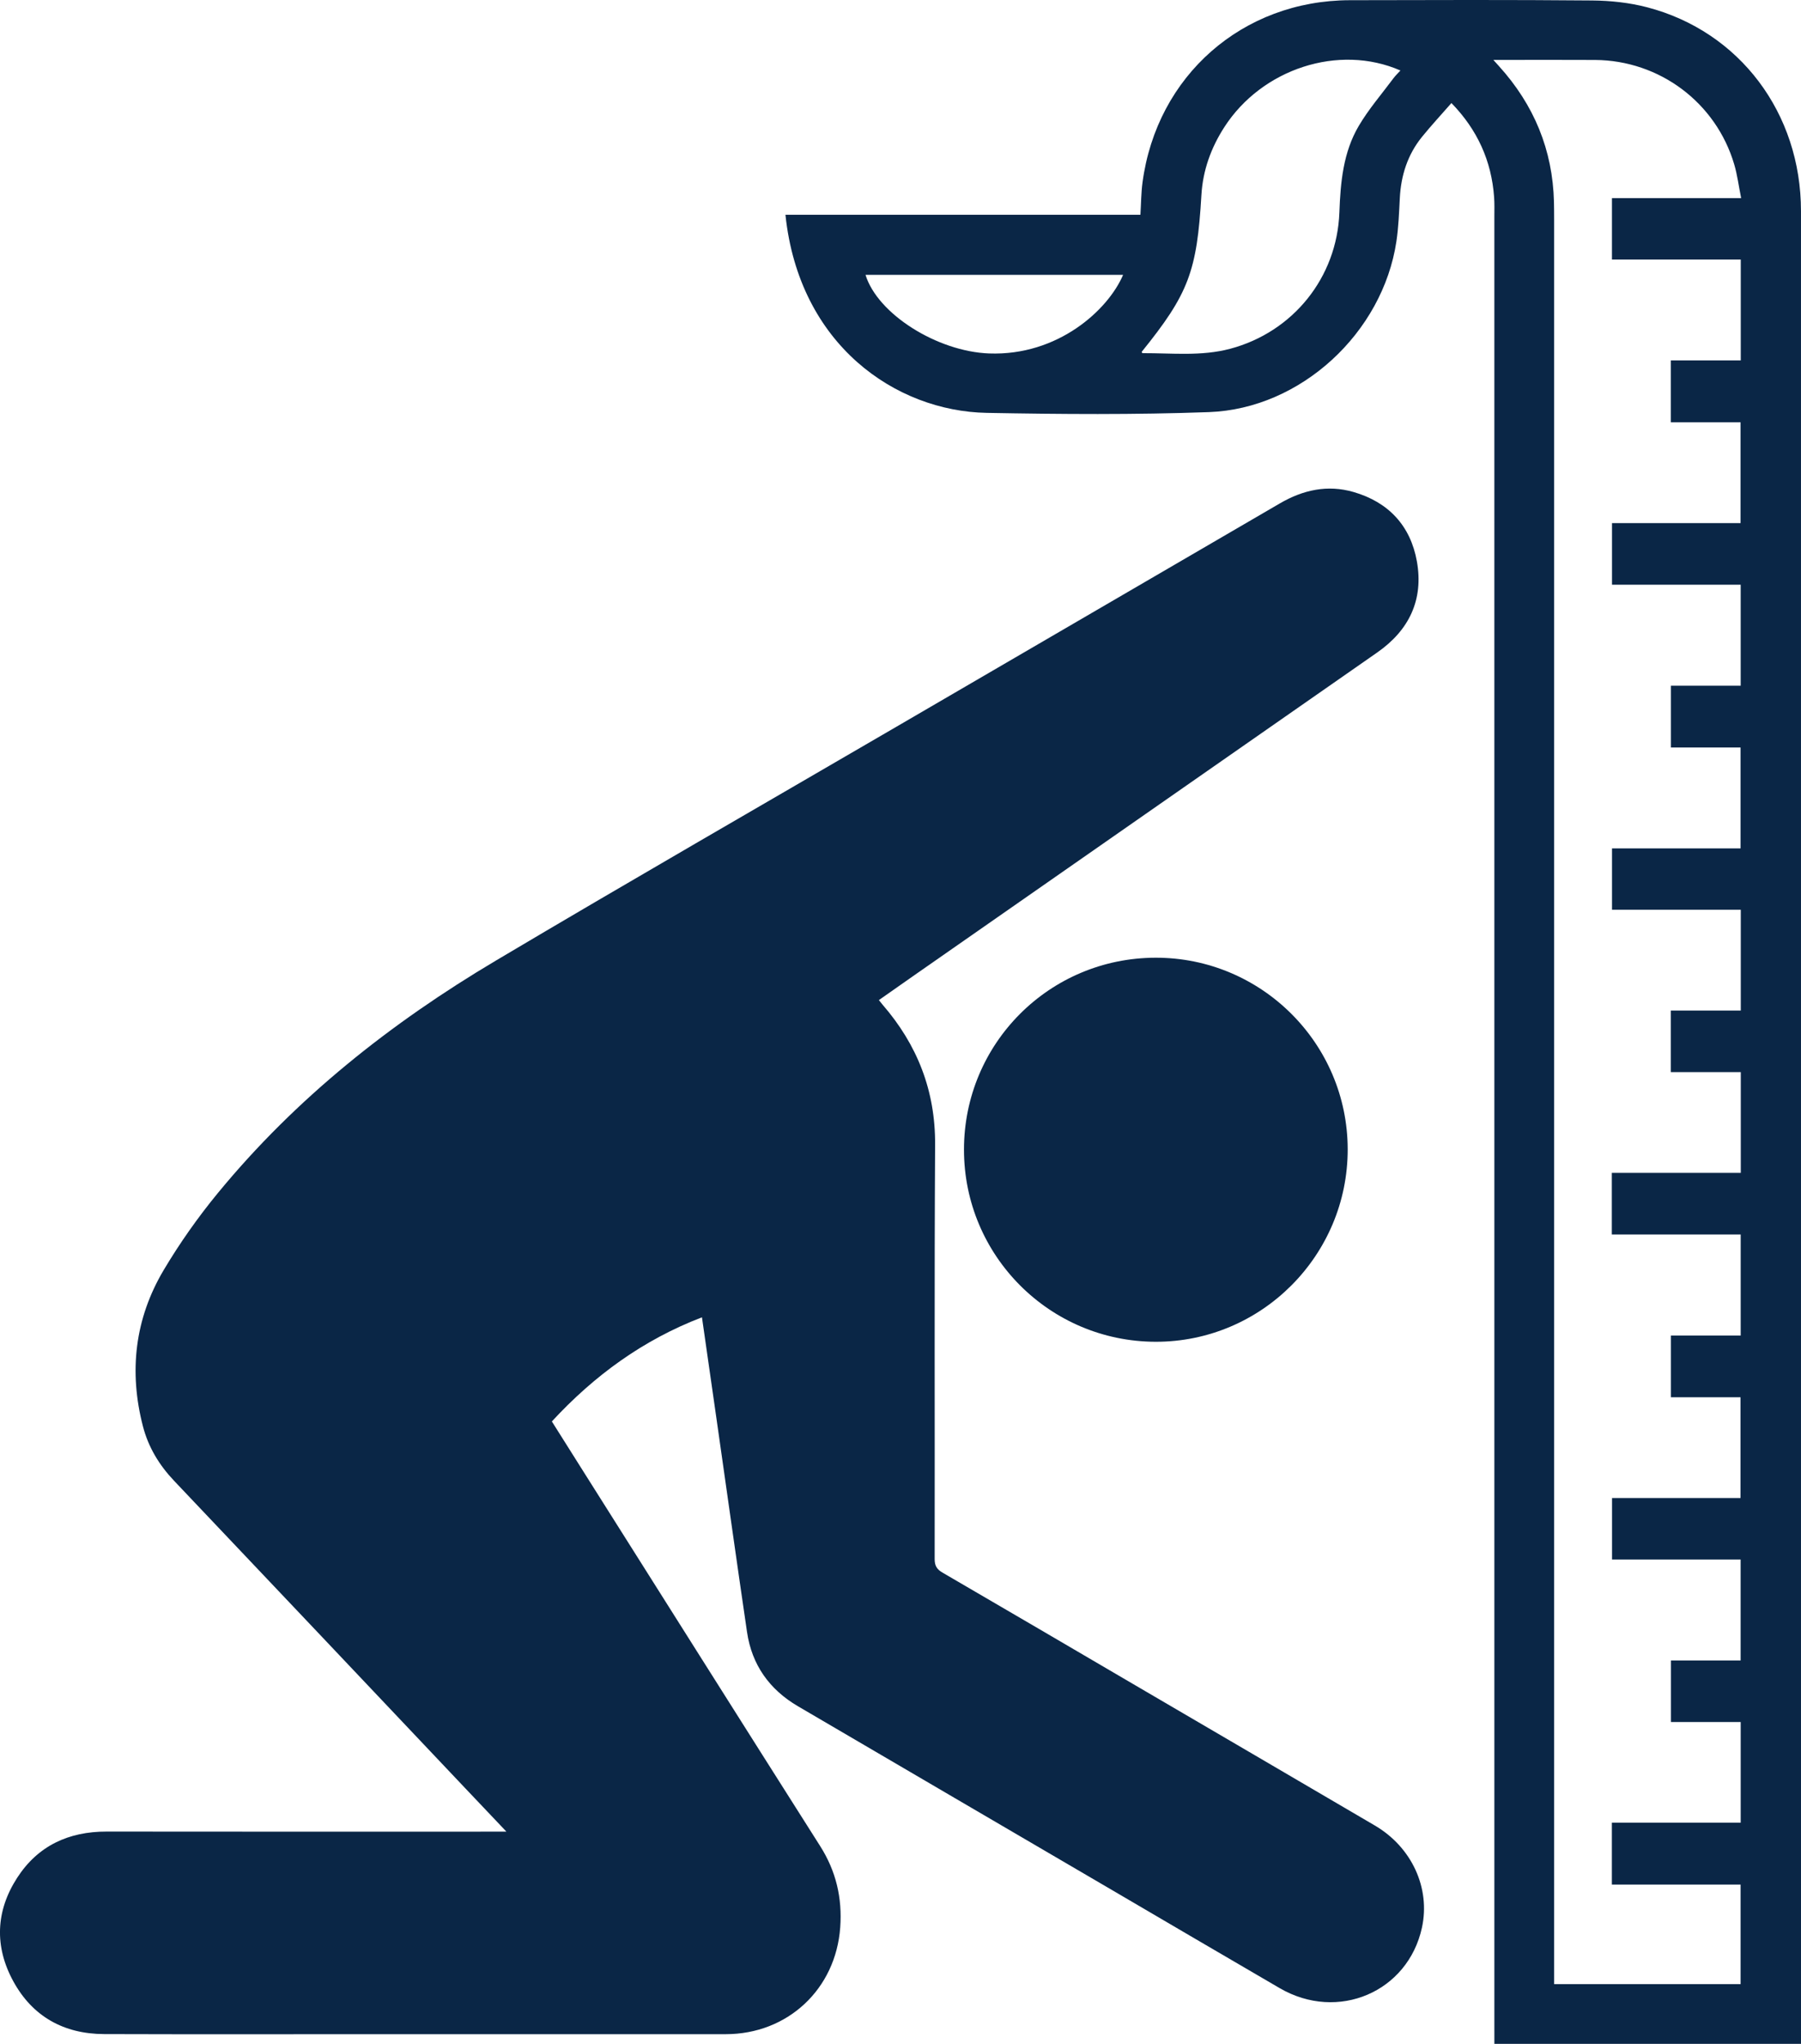 <?xml version="1.0" encoding="UTF-8"?>
<svg id="Layer_2" xmlns="http://www.w3.org/2000/svg" viewBox="0 0 331.479 376">
  <defs>
    <style>
      .cls-1 {
        fill: #0a2646;
      }
    </style>
  </defs>
  <g id="Layer_1-2" data-name="Layer_1">
    <g>
      <path class="cls-1" d="M161.762,183.984c2.175-1.526,4.26-2.997,6.354-4.456,28.461-19.836,56.923-39.669,85.384-59.505,5.866-4.088,8.543-9.709,7.281-16.754-1.174-6.55-5.216-10.893-11.663-12.757-4.798-1.387-9.298-.381-13.546,2.092-23.546,13.713-47.098,27.413-70.643,41.127-24.561,14.305-49.204,28.471-73.646,42.977-19.342,11.479-36.836,25.318-51.194,42.784-3.652,4.443-7.011,9.199-9.951,14.141-5.327,8.955-6.447,18.667-3.832,28.759.997,3.847,2.992,7.138,5.747,10.039,17.9,18.846,35.758,37.732,53.631,56.604,2.386,2.519,4.776,5.033,7.523,7.928h-2.183c-23.801,0-47.602.022-71.402-.013-6.998-.01-12.649,2.605-16.463,8.504-3.957,6.12-4.202,12.64-.721,19.021,3.554,6.516,9.329,9.706,16.722,9.73,17.008.056,34.016.018,51.024.018,21.127,0,42.253 0,63.38,0,11.408-0,20.266-8.277,21.083-19.657.387-5.396-.764-10.334-3.698-14.954-14.639-23.053-29.199-46.155-43.786-69.241-1.853-2.933-3.7-5.871-5.592-8.873,7.788-8.429,16.774-14.999,27.626-19.158.909,6.345,1.798,12.524,2.681,18.704,1.867,13.065,3.696,26.135,5.613,39.193.887,6.042,4.123,10.581,9.37,13.654,19.269,11.289,38.553,22.552,57.831,33.827,10.285,6.015,20.553,12.059,30.855,18.044,10.692,6.212,23.58.705,26.166-11.139,1.587-7.272-1.861-14.797-8.671-18.79-14.657-8.592-29.329-17.159-43.994-25.738-11.852-6.933-23.694-13.883-35.566-20.78-1.053-.612-1.457-1.26-1.455-2.507.041-25.405-.07-50.811.082-76.216.059-9.928-3.268-18.376-9.675-25.773-.201-.232-.386-.478-.672-.834Z"/>
      <path class="cls-1" d="M275.042,373.657c0-111.239 0-222.477-.002-333.716,0-1.23.043-2.465-.047-3.689-.485-6.65-3.055-12.361-7.853-17.293-1.859,2.125-3.708,4.114-5.415,6.218-2.647,3.264-3.866,7.076-4.084,11.254-.139,2.666-.235,5.35-.63,7.984-2.517,16.785-17.557,30.783-34.496,31.4-13.618.496-27.271.393-40.901.141-16.751-.309-34.547-12.502-37.05-36.445,21.753,0,43.5,0,65.332,0,.127-2.037.129-4.019.389-5.968C212.912,13.931,228.676.083,248.44.037c14.867-.034,29.736-.082,44.602.05,3.387.03,6.866.4,10.134,1.256,17.033,4.458,28.299,19.488,28.3,37.482.005,111.774.003,223.547.003,335.321,0,.583,0,1.165,0,1.854-18.847,0-37.585,0-56.436,0v-2.343ZM320.396,215.767c0-6.217,0-12.287,0-18.531-4.296,0-8.543,0-12.879,0,0-3.83,0-7.488,0-11.329,4.295,0,8.541,0,12.878,0,0-6.251,0-12.32,0-18.538-7.904,0-15.742,0-23.7,0,0-3.802,0-7.457,0-11.295,7.862,0,15.695,0,23.661,0,0-6.242,0-12.304,0-18.558-4.229,0-8.472,0-12.822,0,0-3.846,0-7.503,0-11.371,4.252,0,8.494,0,12.844,0,0-6.27,0-12.331,0-18.581-7.897,0-15.731,0-23.683,0,0-3.84,0-7.494,0-11.33,7.854,0,15.689,0,23.659,0,0-6.239,0-12.298,0-18.557-4.242,0-8.491,0-12.834,0,0-3.861,0-7.525,0-11.37,4.281,0,8.529,0,12.872,0,0-6.247,0-12.313,0-18.555-7.924,0-15.761,0-23.707,0,0-3.834,0-7.492,0-11.304,7.817,0,15.599,0,23.778,0-.446-2.218-.7-4.263-1.276-6.213-3.355-11.361-13.744-19.131-25.611-19.204-5.723-.035-11.446-.007-17.169-.007-.403,0-.807,0-1.548,0,.507.563.776.862,1.046,1.16,6.42,7.097,9.882,15.391,10.108,24.993.025,1.069.03,2.139.03,3.209.001,107.4.001,214.801.001,322.201,0,.787,0,1.575,0,2.428,11.538,0,22.864,0,34.318,0,0-6.056,0-12.067,0-18.318-7.858,0-15.728,0-23.692,0,0-3.895,0-7.549,0-11.385,7.925,0,15.764,0,23.71,0,0-6.243,0-12.306,0-18.515-4.308,0-8.517,0-12.84,0,0-3.804,0-7.465,0-11.32,4.21,0,8.46,0,12.828,0v-18.571c-7.87,0-15.706,0-23.668,0,0-3.845,0-7.5,0-11.32,7.838,0,15.673,0,23.648,0,0-6.22,0-12.279,0-18.534-4.213,0-8.46,0-12.814,0,0-3.855,0-7.516,0-11.347,4.237,0,8.488,0,12.846,0,0-6.237,0-12.307,0-18.6-7.891,0-15.763,0-23.719,0,0-3.836,0-7.45,0-11.336,7.962,0,15.801,0,23.734,0ZM225.331,23.403c-2.448,3.802-3.945,7.957-4.208,12.469-.821,14.054-2.358,18.178-11.005,28.875.058.076.118.222.177.221,5.385-.018,10.809.607,16.116-.803,11.573-3.076,19.667-13.109,20.105-25.084.203-5.561.701-11.067,3.577-15.933,1.834-3.104,4.236-5.873,6.399-8.78.342-.459.768-.855,1.261-1.398-11.343-4.955-25.496-.324-32.422,10.432ZM159.299,50.558c2.219,7.225,13.222,14.108,22.73,14.465,12.683.476,21.93-7.999,24.682-14.465-15.905,0-31.652,0-47.412,0Z"/>
      <path class="cls-1" d="M177.423,211.504c.002,19.497,15.77,35.298,35.266,35.339,19.491.041,35.393-15.895,35.358-35.433-.034-19.469-15.897-35.263-35.373-35.221-19.535.043-35.254,15.79-35.252,35.315Z"/>
    </g>
  </g>
</svg>